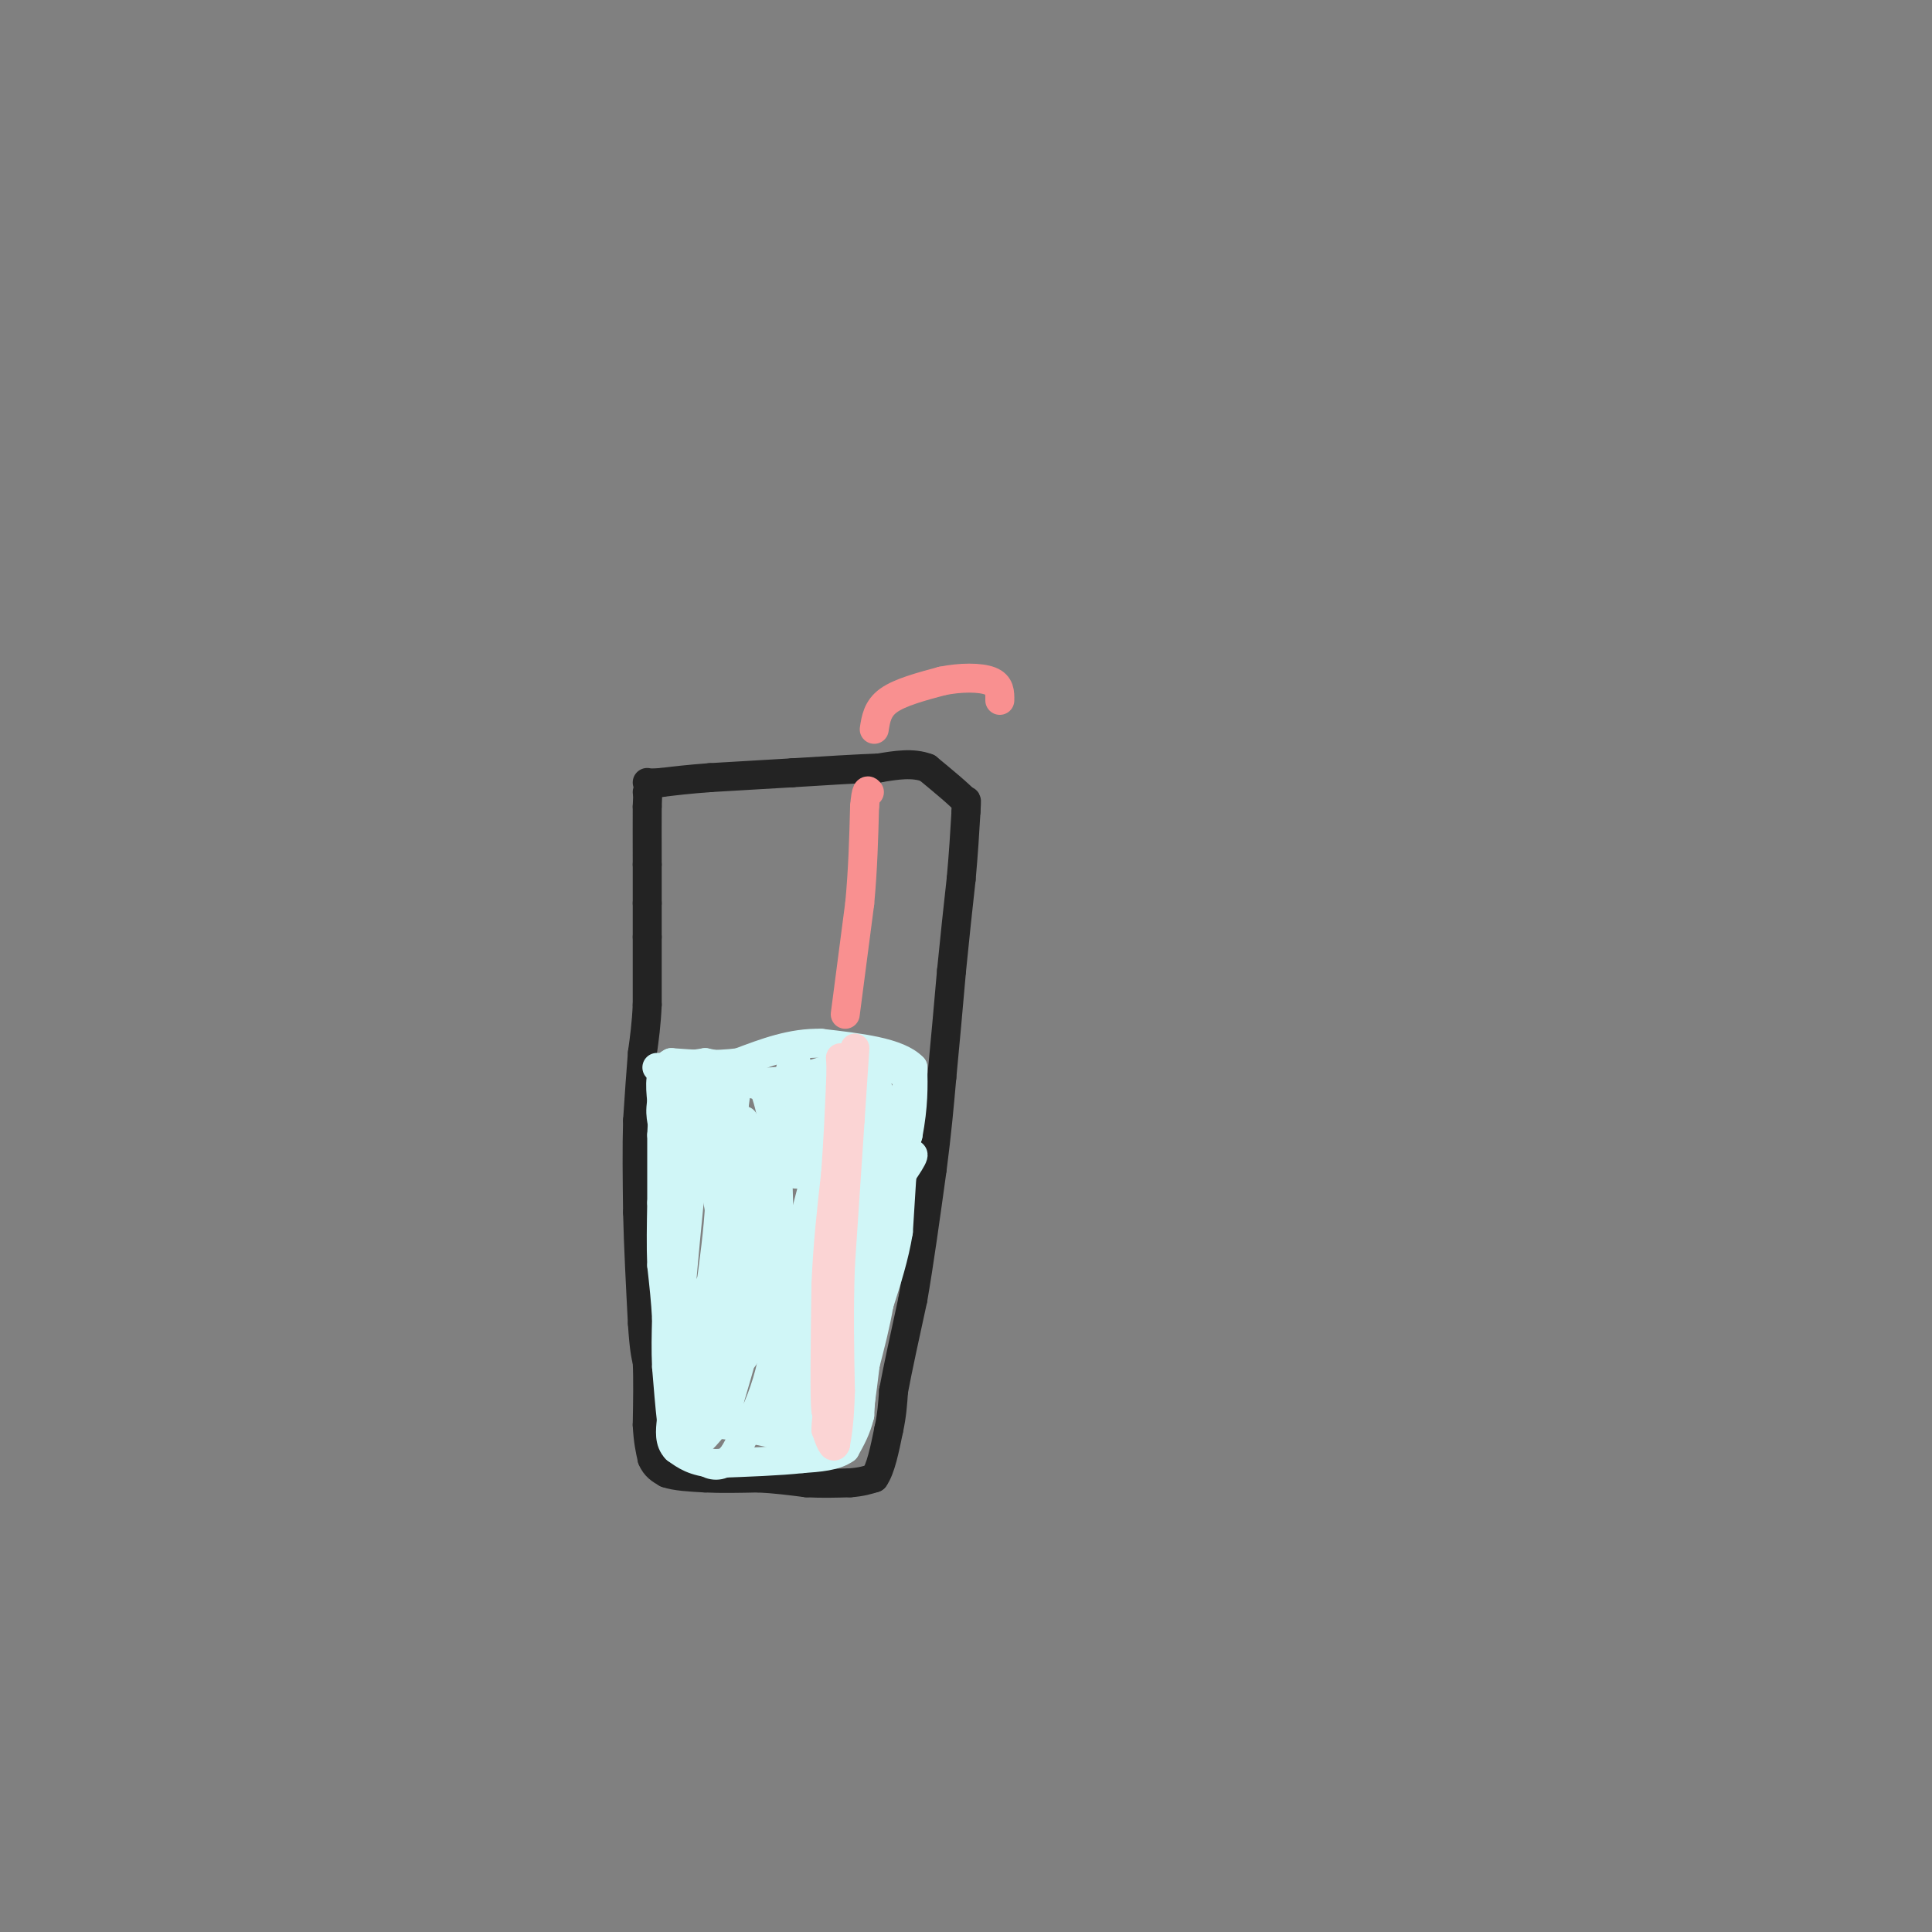 <svg viewBox='0 0 400 400' version='1.1' xmlns='http://www.w3.org/2000/svg' xmlns:xlink='http://www.w3.org/1999/xlink'><rect x="0" y="0" width="400" height="400" fill="#808080" stroke="none"/><g fill='none' stroke='rgb(35,35,35)' stroke-width='6' stroke-linecap='round' stroke-linejoin='round'><path d='M134,164c0.000,0.000 0.100,0.100 0.1,0.1'/><path d='M134.1,164.1c0.000,0.500 -0.050,1.700 -0.1,2.9'/><path d='M134,167c-0.017,2.483 -0.008,7.242 0,12'/><path d='M134,179c0.000,3.333 0.000,5.667 0,8'/><path d='M134,187c0.000,2.500 0.000,4.750 0,7'/><path d='M134,194c0.000,3.500 0.000,8.750 0,14'/><path d='M134,208c-0.167,4.000 -0.583,7.000 -1,10'/><path d='M133,218c-0.333,4.000 -0.667,9.000 -1,14'/><path d='M132,232c-0.167,5.500 -0.083,12.250 0,19'/><path d='M132,251c0.167,7.000 0.583,15.000 1,23'/><path d='M133,274c0.333,5.167 0.667,6.583 1,8'/><path d='M134,282c0.167,3.500 0.083,8.250 0,13'/><path d='M134,295c0.167,3.333 0.583,5.167 1,7'/><path d='M135,302c0.667,1.667 1.833,2.333 3,3'/><path d='M138,305c1.833,0.667 4.917,0.833 8,1'/><path d='M146,306c3.167,0.167 7.083,0.083 11,0'/><path d='M157,306c3.500,0.167 6.750,0.583 10,1'/><path d='M167,307c3.167,0.167 6.083,0.083 9,0'/><path d='M176,307c2.333,-0.167 3.667,-0.583 5,-1'/><path d='M181,306c1.333,-1.833 2.167,-5.917 3,-10'/><path d='M184,296c0.667,-3.000 0.833,-5.500 1,-8'/><path d='M185,288c0.833,-4.500 2.417,-11.750 4,-19'/><path d='M189,269c1.333,-7.667 2.667,-17.333 4,-27'/><path d='M193,242c1.000,-7.667 1.500,-13.333 2,-19'/><path d='M195,223c0.667,-6.833 1.333,-14.417 2,-22'/><path d='M197,201c0.667,-6.833 1.333,-12.917 2,-19'/><path d='M199,182c0.500,-5.500 0.750,-9.750 1,-14'/><path d='M200,168c0.167,-2.667 0.083,-2.333 0,-2'/><path d='M200,166c-1.333,-1.500 -4.667,-4.250 -8,-7'/><path d='M192,159c-3.000,-1.167 -6.500,-0.583 -10,0'/><path d='M182,159c-4.667,0.167 -11.333,0.583 -18,1'/><path d='M164,160c-5.833,0.333 -11.417,0.667 -17,1'/><path d='M147,161c-4.500,0.333 -7.250,0.667 -10,1'/><path d='M137,162c-2.167,0.167 -2.583,0.083 -3,0'/></g>
<g fill='none' stroke='rgb(208,246,247)' stroke-width='6' stroke-linecap='round' stroke-linejoin='round'><path d='M136,221c0.000,0.000 3.000,0.000 3,0'/><path d='M139,221c1.667,-0.167 4.333,-0.583 7,-1'/><path d='M146,220c3.167,0.500 7.583,2.250 12,4'/><path d='M158,224c4.500,0.167 9.750,-1.417 15,-3'/><path d='M173,221c3.500,-0.667 4.750,-0.833 6,-1'/><path d='M179,220c2.333,0.167 5.167,1.083 8,2'/><path d='M187,222c1.333,1.500 0.667,4.250 0,7'/><path d='M187,229c-0.333,3.167 -1.167,7.583 -2,12'/><path d='M185,241c-0.500,2.833 -0.750,3.917 -1,5'/><path d='M184,246c-0.167,2.000 -0.083,4.500 0,7'/><path d='M184,253c-0.167,2.167 -0.583,4.083 -1,6'/><path d='M183,259c-0.333,2.833 -0.667,6.917 -1,11'/><path d='M182,270c-0.667,4.000 -1.833,8.500 -3,13'/><path d='M179,283c-0.667,3.833 -0.833,6.917 -1,10'/><path d='M178,293c-0.667,2.833 -1.833,4.917 -3,7'/><path d='M175,300c-2.000,1.500 -5.500,1.750 -9,2'/><path d='M166,302c-4.500,0.500 -11.250,0.750 -18,1'/><path d='M148,303c-4.333,-0.333 -6.167,-1.667 -8,-3'/><path d='M140,300c-1.500,-1.500 -1.250,-3.750 -1,-6'/><path d='M139,294c-0.333,-2.833 -0.667,-6.917 -1,-11'/><path d='M138,283c-0.167,-3.500 -0.083,-6.750 0,-10'/><path d='M138,273c-0.167,-3.500 -0.583,-7.250 -1,-11'/><path d='M137,262c-0.167,-4.000 -0.083,-8.500 0,-13'/><path d='M137,249c0.000,-4.500 0.000,-9.250 0,-14'/><path d='M137,235c0.167,-4.500 0.583,-8.750 1,-13'/><path d='M138,222c3.500,-1.667 11.750,0.667 20,3'/><path d='M158,225c3.833,8.667 3.417,28.833 3,49'/><path d='M161,274c-1.000,12.667 -5.000,19.833 -9,27'/><path d='M152,301c-3.267,4.422 -6.933,1.978 -9,-2c-2.067,-3.978 -2.533,-9.489 -3,-15'/><path d='M140,284c0.167,-10.500 2.083,-29.250 4,-48'/><path d='M144,236c0.356,-11.556 -0.756,-16.444 0,-12c0.756,4.444 3.378,18.222 6,32'/><path d='M150,256c0.333,11.333 -1.833,23.667 -4,36'/><path d='M146,292c-1.289,6.178 -2.511,3.622 0,3c2.511,-0.622 8.756,0.689 15,2'/><path d='M161,297c5.133,-0.133 10.467,-1.467 9,-2c-1.467,-0.533 -9.733,-0.267 -18,0'/><path d='M152,295c3.738,-2.659 22.082,-9.306 25,-10c2.918,-0.694 -9.589,4.567 -15,6c-5.411,1.433 -3.726,-0.960 0,-4c3.726,-3.040 9.493,-6.726 10,-7c0.507,-0.274 -4.247,2.863 -9,6'/><path d='M163,286c-1.806,0.236 -1.821,-2.175 2,-6c3.821,-3.825 11.478,-9.063 12,-8c0.522,1.063 -6.089,8.426 -9,10c-2.911,1.574 -2.120,-2.640 2,-9c4.120,-6.360 11.571,-14.866 10,-13c-1.571,1.866 -12.163,14.105 -16,18c-3.837,3.895 -0.918,-0.552 2,-5'/><path d='M166,273c4.105,-7.175 13.368,-22.614 16,-26c2.632,-3.386 -1.367,5.281 -6,11c-4.633,5.719 -9.902,8.491 -13,10c-3.098,1.509 -4.026,1.755 3,-6c7.026,-7.755 22.007,-23.511 23,-23c0.993,0.511 -12.002,17.289 -17,22c-4.998,4.711 -1.999,-2.644 1,-10'/><path d='M173,251c2.607,-9.476 8.625,-28.167 8,-28c-0.625,0.167 -7.893,19.190 -10,24c-2.107,4.810 0.946,-4.595 4,-14'/><path d='M175,233c1.488,-5.595 3.208,-12.583 3,-9c-0.208,3.583 -2.345,17.738 -2,19c0.345,1.262 3.173,-10.369 6,-22'/><path d='M182,221c-3.422,-2.356 -14.978,2.756 -17,5c-2.022,2.244 5.489,1.622 13,1'/><path d='M178,227c-3.077,4.194 -17.269,14.179 -18,13c-0.731,-1.179 12.000,-13.522 14,-13c2.000,0.522 -6.731,13.910 -10,13c-3.269,-0.910 -1.077,-16.117 0,-20c1.077,-3.883 1.038,3.559 1,11'/><path d='M165,231c-0.274,5.310 -1.458,13.083 0,12c1.458,-1.083 5.560,-11.024 6,-10c0.440,1.024 -2.780,13.012 -6,25'/><path d='M165,258c-1.832,3.719 -3.412,0.516 -4,-5c-0.588,-5.516 -0.182,-13.345 -1,-13c-0.818,0.345 -2.858,8.866 -4,7c-1.142,-1.866 -1.384,-14.118 -2,-15c-0.616,-0.882 -1.604,9.605 -2,11c-0.396,1.395 -0.198,-6.303 0,-14'/><path d='M152,229c0.518,-4.638 1.813,-9.233 1,-7c-0.813,2.233 -3.734,11.293 -5,14c-1.266,2.707 -0.878,-0.940 0,-5c0.878,-4.060 2.246,-8.531 2,-5c-0.246,3.531 -2.105,15.066 -2,17c0.105,1.934 2.173,-5.733 3,-8c0.827,-2.267 0.414,0.867 0,4'/><path d='M151,239c-0.442,4.862 -1.545,15.016 -1,15c0.545,-0.016 2.740,-10.203 4,-15c1.260,-4.797 1.585,-4.203 0,4c-1.585,8.203 -5.081,24.016 -4,24c1.081,-0.016 6.737,-15.862 8,-17c1.263,-1.138 -1.869,12.431 -5,26'/><path d='M153,276c-1.069,5.671 -1.240,6.850 0,3c1.240,-3.850 3.891,-12.729 5,-14c1.109,-1.271 0.676,5.065 -1,10c-1.676,4.935 -4.593,8.467 -6,9c-1.407,0.533 -1.302,-1.933 0,-5c1.302,-3.067 3.801,-6.733 4,-5c0.199,1.733 -1.900,8.867 -4,16'/><path d='M151,290c-2.311,4.800 -6.089,8.800 -7,9c-0.911,0.200 1.044,-3.400 3,-7'/><path d='M147,292c0.583,-8.214 0.542,-25.250 0,-26c-0.542,-0.750 -1.583,14.786 -2,20c-0.417,5.214 -0.208,0.107 0,-5'/><path d='M145,281c1.244,-8.644 4.356,-27.756 4,-35c-0.356,-7.244 -4.178,-2.622 -8,2'/><path d='M141,248c-1.244,2.978 -0.356,9.422 0,6c0.356,-3.422 0.178,-16.711 0,-30'/><path d='M141,224c1.702,-0.857 5.958,12.000 10,17c4.042,5.000 7.869,2.143 11,0c3.131,-2.143 5.565,-3.571 8,-5'/><path d='M170,236c2.311,-0.600 4.089,0.400 6,-1c1.911,-1.400 3.956,-5.200 6,-9'/><path d='M182,226c0.167,4.667 -2.417,20.833 -5,37'/><path d='M177,263c-2.156,9.178 -5.044,13.622 -6,18c-0.956,4.378 0.022,8.689 1,13'/><path d='M172,294c0.500,0.500 1.250,-4.750 2,-10'/><path d='M174,284c1.467,-4.800 4.133,-11.800 5,-11c0.867,0.800 -0.067,9.400 -1,18'/><path d='M178,291c0.500,-2.500 2.250,-17.750 4,-33'/><path d='M182,258c1.667,-9.333 3.833,-16.167 6,-23'/><path d='M188,235c1.167,-6.167 1.083,-10.083 1,-14'/><path d='M189,221c-3.000,-3.167 -11.000,-4.083 -19,-5'/><path d='M170,216c-6.000,-0.167 -11.500,1.917 -17,4'/><path d='M153,220c-5.167,0.667 -9.583,0.333 -14,0'/><path d='M139,220c-2.667,1.333 -2.333,4.667 -2,8'/><path d='M137,228c-0.333,2.000 -0.167,3.000 0,4'/><path d='M187,239c0.000,0.000 -1.000,16.000 -1,16'/><path d='M186,255c-0.833,5.167 -2.417,10.083 -4,15'/></g>
<g fill='none' stroke='rgb(251,212,212)' stroke-width='6' stroke-linecap='round' stroke-linejoin='round'><path d='M177,217c0.000,0.000 -1.000,15.000 -1,15'/><path d='M176,232c-0.500,7.500 -1.250,18.750 -2,30'/><path d='M174,262c-0.333,9.333 -0.167,17.667 0,26'/><path d='M174,288c-0.167,6.167 -0.583,8.583 -1,11'/><path d='M173,299c-0.500,1.333 -1.250,-0.833 -2,-3'/><path d='M171,296c0.000,-2.667 1.000,-7.833 2,-13'/><path d='M173,283c0.333,-3.500 0.167,-5.750 0,-8'/><path d='M173,275c-0.333,1.500 -1.167,9.250 -2,17'/><path d='M171,292c-0.333,-1.500 -0.167,-13.750 0,-26'/><path d='M171,266c0.333,-8.167 1.167,-15.583 2,-23'/><path d='M173,243c0.500,-6.833 0.750,-12.417 1,-18'/><path d='M174,225c0.167,-4.000 0.083,-5.000 0,-6'/></g>
<g fill='none' stroke='rgb(249,144,144)' stroke-width='6' stroke-linecap='round' stroke-linejoin='round'><path d='M175,210c0.000,0.000 3.000,-23.000 3,-23'/><path d='M178,187c0.667,-7.167 0.833,-13.583 1,-20'/><path d='M179,167c0.333,-3.833 0.667,-3.417 1,-3'/><path d='M181,151c0.333,-2.167 0.667,-4.333 3,-6c2.333,-1.667 6.667,-2.833 11,-4'/><path d='M195,141c3.844,-0.800 7.956,-0.800 10,0c2.044,0.800 2.022,2.400 2,4'/></g>
</svg>